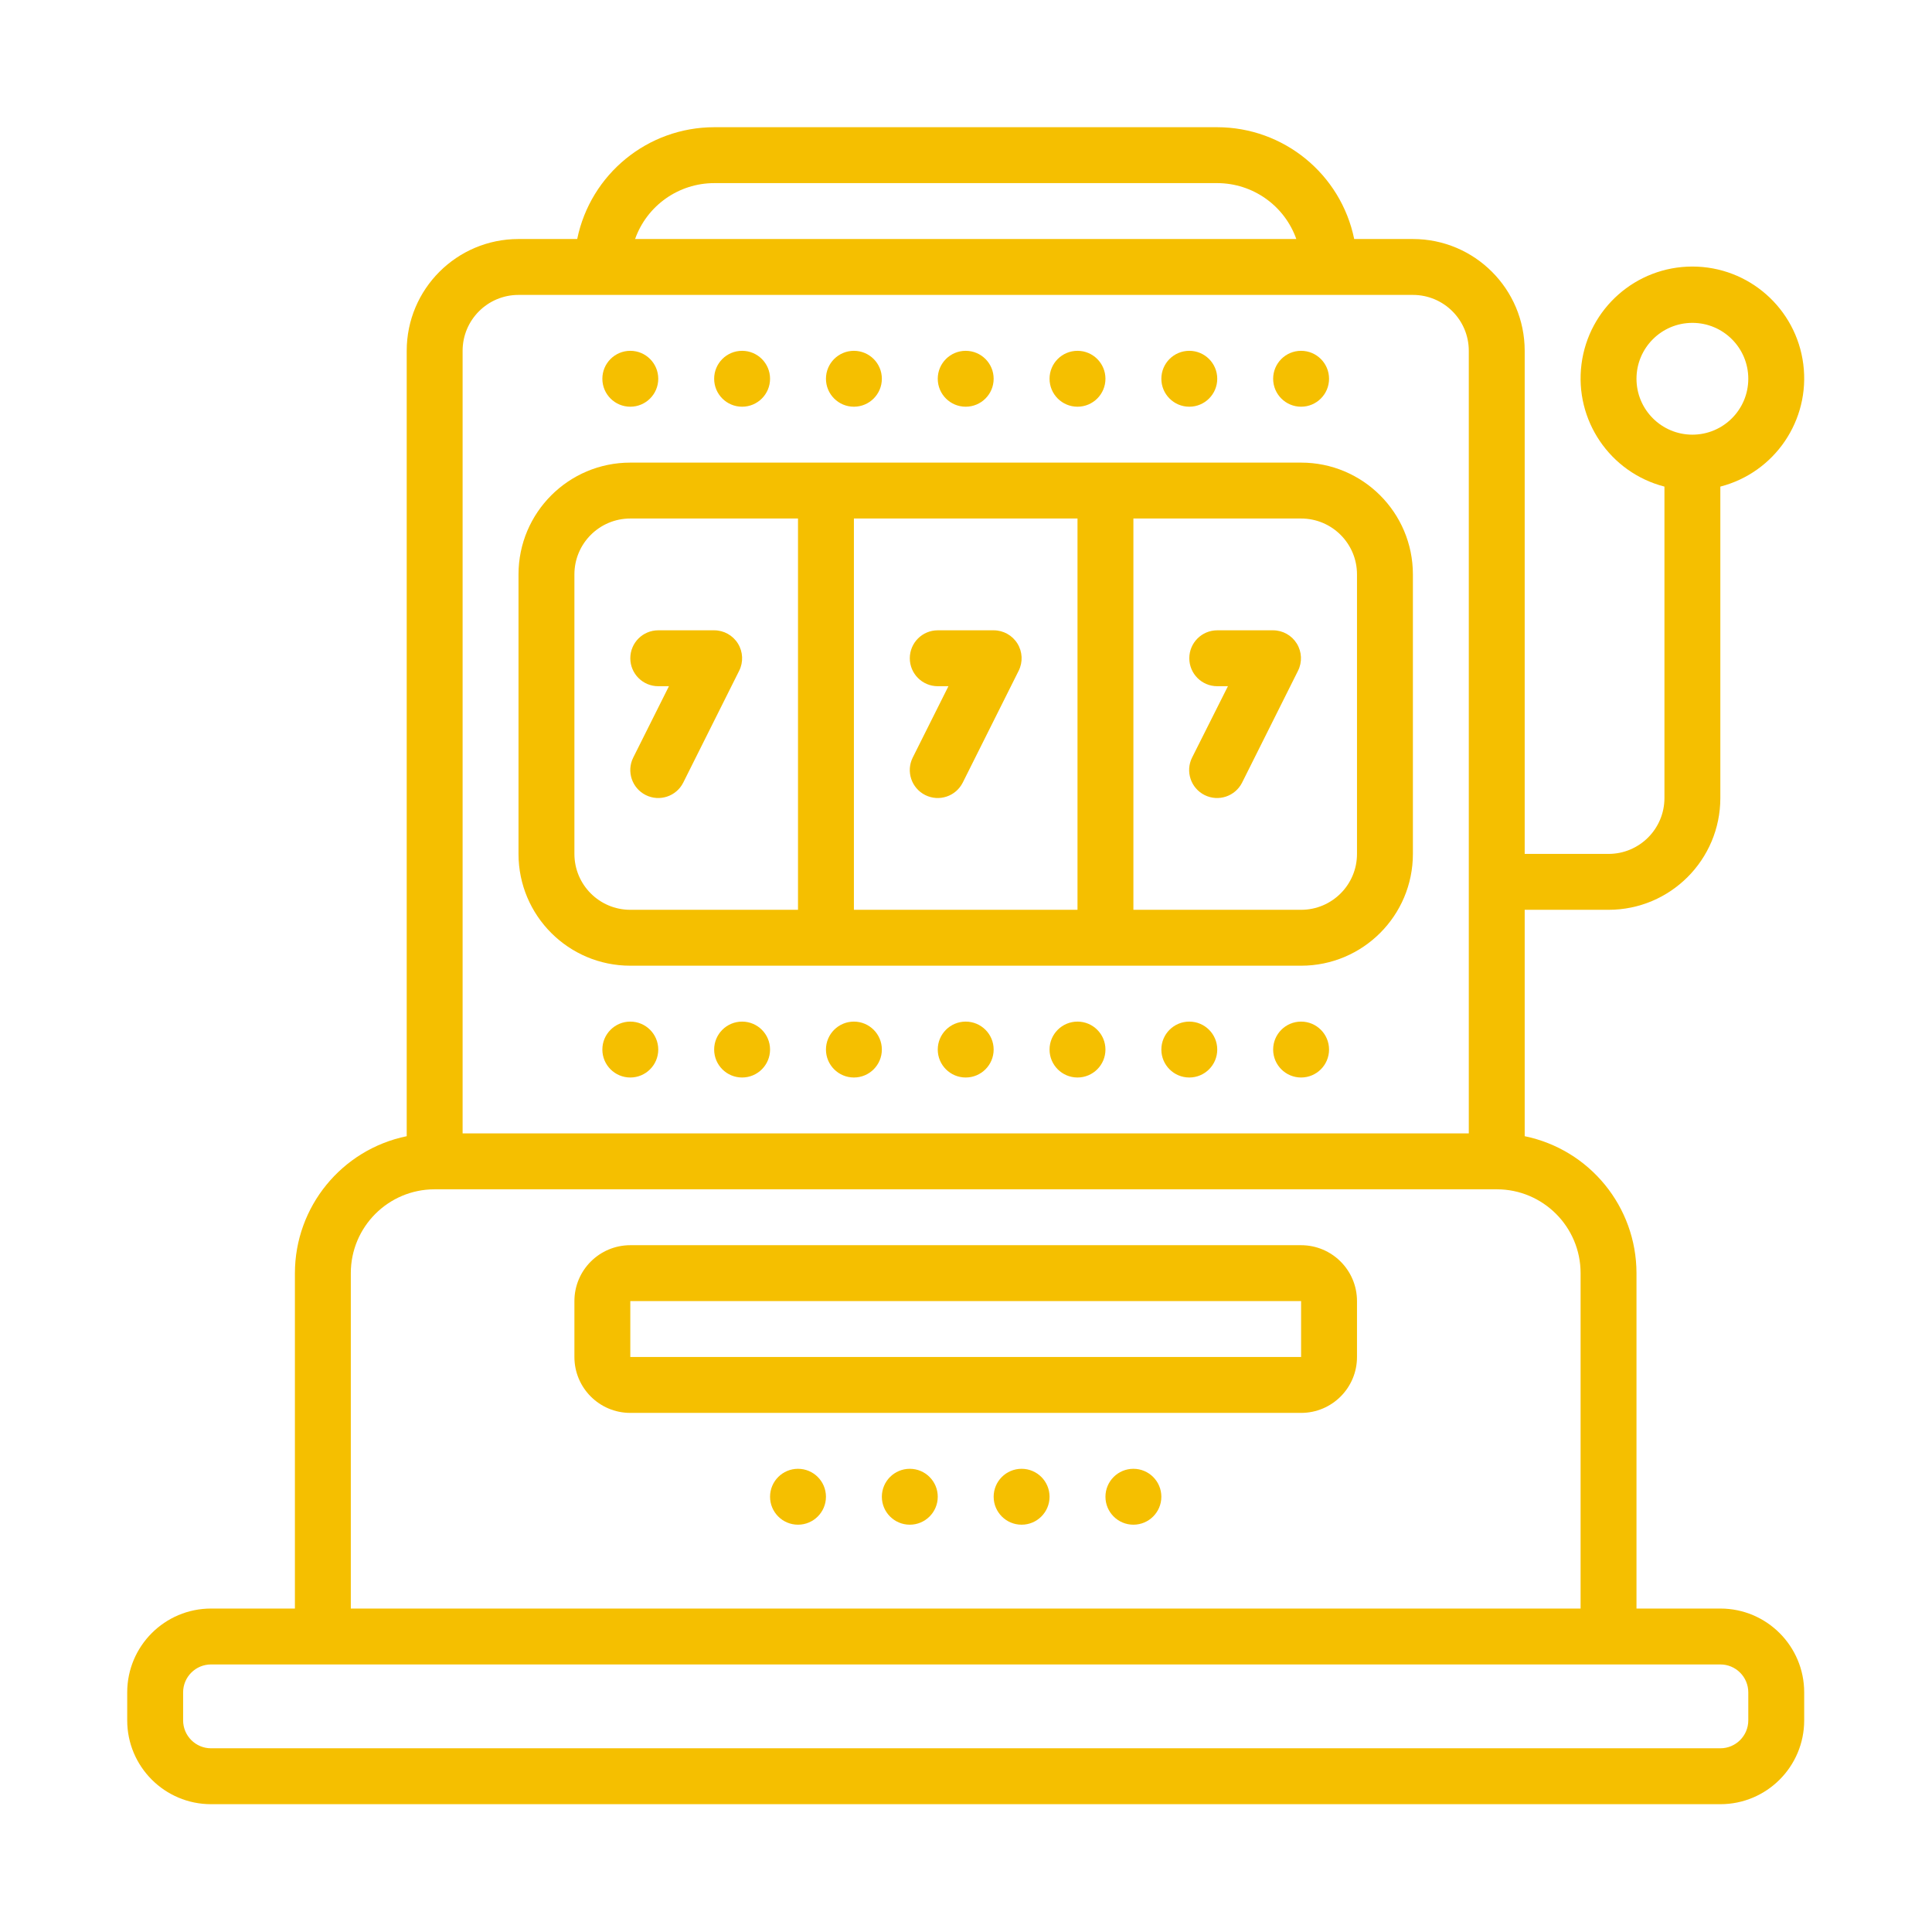 <?xml version="1.0" encoding="UTF-8" standalone="no"?>
<!DOCTYPE svg PUBLIC "-//W3C//DTD SVG 1.1//EN" "http://www.w3.org/Graphics/SVG/1.1/DTD/svg11.dtd">
<svg width="100%" height="100%" viewBox="0 0 512 512" version="1.1" xmlns="http://www.w3.org/2000/svg" xmlns:xlink="http://www.w3.org/1999/xlink" xml:space="preserve" xmlns:serif="http://www.serif.com/" style="fill-rule:evenodd;clip-rule:evenodd;stroke-linejoin:round;stroke-miterlimit:2;">
    <g id="Page-1" transform="matrix(0.868,0,0,0.868,33.713,33.714)">
        <g id="_016---Slot-Machine" serif:id="016---Slot-Machine">
            <path id="Shape" d="M186.462,157.645C184.906,155.129 182.158,153.598 179.2,153.6L162.133,153.6C157.421,153.6 153.6,157.421 153.6,162.133C153.6,166.846 157.421,170.667 162.133,170.667L165.393,170.667L154.496,192.452C152.389,196.67 154.101,201.797 158.319,203.904C162.537,206.011 167.664,204.299 169.771,200.081L186.837,165.948C188.16,163.302 188.017,160.16 186.462,157.645Z" style="fill:rgb(245,191,0);fill-rule:nonzero;"/>
            <path id="Shape1" serif:id="Shape" d="M247.467,170.667L250.726,170.667L239.829,192.452C237.723,196.67 239.434,201.797 243.652,203.904C247.87,206.011 252.997,204.299 255.104,200.081L272.171,165.948C273.493,163.302 273.351,160.16 271.795,157.645C270.239,155.129 267.491,153.599 264.533,153.6L247.467,153.6C242.754,153.6 238.933,157.421 238.933,162.133C238.933,166.846 242.754,170.667 247.467,170.667Z" style="fill:rgb(245,191,0);fill-rule:nonzero;"/>
            <path id="Shape2" serif:id="Shape" d="M349.867,153.6L332.8,153.6C328.087,153.6 324.267,157.421 324.267,162.133C324.267,166.846 328.087,170.667 332.8,170.667L336.06,170.667L325.12,192.452C323.013,196.67 324.725,201.797 328.943,203.904C333.161,206.011 338.288,204.299 340.395,200.081L357.461,165.948C358.78,163.309 358.642,160.176 357.097,157.663C355.551,155.15 352.817,153.613 349.867,153.6Z" style="fill:rgb(245,191,0);fill-rule:nonzero;"/>
            <path id="Shape3" serif:id="Shape" d="M358.4,102.4L153.6,102.4C134.749,102.4 119.467,117.682 119.467,136.533L119.467,221.867C119.467,240.718 134.749,256 153.6,256L358.4,256C377.251,256 392.533,240.718 392.533,221.867L392.533,136.533C392.533,117.682 377.251,102.4 358.4,102.4ZM290.133,119.467L290.133,238.933L221.867,238.933L221.867,119.467L290.133,119.467ZM136.533,221.867L136.533,136.533C136.533,127.108 144.174,119.467 153.6,119.467L204.8,119.467L204.8,238.933L153.6,238.933C144.174,238.933 136.533,231.292 136.533,221.867ZM375.467,221.867C375.467,231.292 367.826,238.933 358.4,238.933L307.2,238.933L307.2,119.467L358.4,119.467C367.826,119.467 375.467,127.108 375.467,136.533L375.467,221.867Z" style="fill:rgb(245,191,0);fill-rule:nonzero;"/>
            <circle id="Oval" cx="153.6" cy="76.8" r="8.533" style="fill:rgb(245,191,0);"/>
            <circle id="Oval1" serif:id="Oval" cx="187.733" cy="76.8" r="8.533" style="fill:rgb(245,191,0);"/>
            <circle id="Oval2" serif:id="Oval" cx="221.867" cy="76.8" r="8.533" style="fill:rgb(245,191,0);"/>
            <circle id="Oval3" serif:id="Oval" cx="256" cy="76.8" r="8.533" style="fill:rgb(245,191,0);"/>
            <circle id="Oval4" serif:id="Oval" cx="290.133" cy="76.8" r="8.533" style="fill:rgb(245,191,0);"/>
            <circle id="Oval5" serif:id="Oval" cx="324.267" cy="76.8" r="8.533" style="fill:rgb(245,191,0);"/>
            <circle id="Oval6" serif:id="Oval" cx="358.4" cy="76.8" r="8.533" style="fill:rgb(245,191,0);"/>
            <circle id="Oval7" serif:id="Oval" cx="153.6" cy="281.6" r="8.533" style="fill:rgb(245,191,0);"/>
            <circle id="Oval8" serif:id="Oval" cx="187.733" cy="281.6" r="8.533" style="fill:rgb(245,191,0);"/>
            <circle id="Oval9" serif:id="Oval" cx="221.867" cy="281.6" r="8.533" style="fill:rgb(245,191,0);"/>
            <circle id="Oval10" serif:id="Oval" cx="256" cy="281.6" r="8.533" style="fill:rgb(245,191,0);"/>
            <circle id="Oval11" serif:id="Oval" cx="204.8" cy="418.133" r="8.533" style="fill:rgb(245,191,0);"/>
            <circle id="Oval12" serif:id="Oval" cx="238.933" cy="418.133" r="8.533" style="fill:rgb(245,191,0);"/>
            <circle id="Oval13" serif:id="Oval" cx="273.067" cy="418.133" r="8.533" style="fill:rgb(245,191,0);"/>
            <circle id="Oval14" serif:id="Oval" cx="307.2" cy="418.133" r="8.533" style="fill:rgb(245,191,0);"/>
            <circle id="Oval15" serif:id="Oval" cx="290.133" cy="281.6" r="8.533" style="fill:rgb(245,191,0);"/>
            <circle id="Oval16" serif:id="Oval" cx="324.267" cy="281.6" r="8.533" style="fill:rgb(245,191,0);"/>
            <circle id="Oval17" serif:id="Oval" cx="358.4" cy="281.6" r="8.533" style="fill:rgb(245,191,0);"/>
            <path id="Shape4" serif:id="Shape" d="M358.4,341.333L153.6,341.333C144.174,341.333 136.533,348.974 136.533,358.4L136.533,375.467C136.533,384.892 144.174,392.533 153.6,392.533L358.4,392.533C367.826,392.533 375.467,384.892 375.467,375.467L375.467,358.4C375.467,348.974 367.826,341.333 358.4,341.333ZM153.6,375.467L153.6,358.4L358.4,358.4L358.4,375.467L153.6,375.467Z" style="fill:rgb(245,191,0);fill-rule:nonzero;"/>
            <path id="Shape5" serif:id="Shape" d="M452.267,238.933C471.118,238.933 486.4,223.651 486.4,204.8L486.4,109.722C503.043,105.424 513.894,89.423 511.728,72.371C509.562,55.32 495.055,42.539 477.867,42.539C460.678,42.539 446.171,55.32 444.005,72.371C441.84,89.423 452.691,105.424 469.333,109.722L469.333,204.8C469.333,214.226 461.692,221.867 452.267,221.867L426.667,221.867L426.667,68.267C426.667,49.415 411.385,34.133 392.533,34.133L374.613,34.133C370.531,14.281 353.068,0.026 332.8,0L179.2,0C158.932,0.026 141.469,14.281 137.387,34.133L119.467,34.133C100.615,34.133 85.333,49.415 85.333,68.267L85.333,308.053C65.481,312.136 51.226,329.599 51.2,349.867L51.2,452.267L25.6,452.267C11.462,452.267 0,463.728 0,477.867L0,486.4C0,500.538 11.462,512 25.6,512L486.4,512C500.538,512 512,500.538 512,486.4L512,477.867C512,463.728 500.538,452.267 486.4,452.267L460.8,452.267L460.8,349.867C460.774,329.599 446.519,312.136 426.667,308.053L426.667,238.933L452.267,238.933ZM460.8,76.8C460.8,67.374 468.441,59.733 477.867,59.733C487.292,59.733 494.933,67.374 494.933,76.8C494.933,86.226 487.292,93.867 477.867,93.867C468.441,93.867 460.8,86.226 460.8,76.8ZM179.2,17.067L332.8,17.067C343.646,17.08 353.311,23.913 356.941,34.133L155.059,34.133C158.689,23.913 168.354,17.08 179.2,17.067ZM102.4,68.267C102.4,58.841 110.041,51.2 119.467,51.2L392.533,51.2C401.959,51.2 409.6,58.841 409.6,68.267L409.6,307.2L102.4,307.2L102.4,68.267ZM494.933,477.867L494.933,486.4C494.933,491.113 491.113,494.933 486.4,494.933L25.6,494.933C20.887,494.933 17.067,491.113 17.067,486.4L17.067,477.867C17.067,473.154 20.887,469.333 25.6,469.333L486.4,469.333C491.113,469.333 494.933,473.154 494.933,477.867ZM443.733,349.867L443.733,452.267L68.267,452.267L68.267,349.867C68.267,335.728 79.728,324.267 93.867,324.267L418.133,324.267C432.272,324.267 443.733,335.728 443.733,349.867Z" style="fill:rgb(245,191,0);fill-rule:nonzero;"/>
        </g>
    </g>
</svg>
